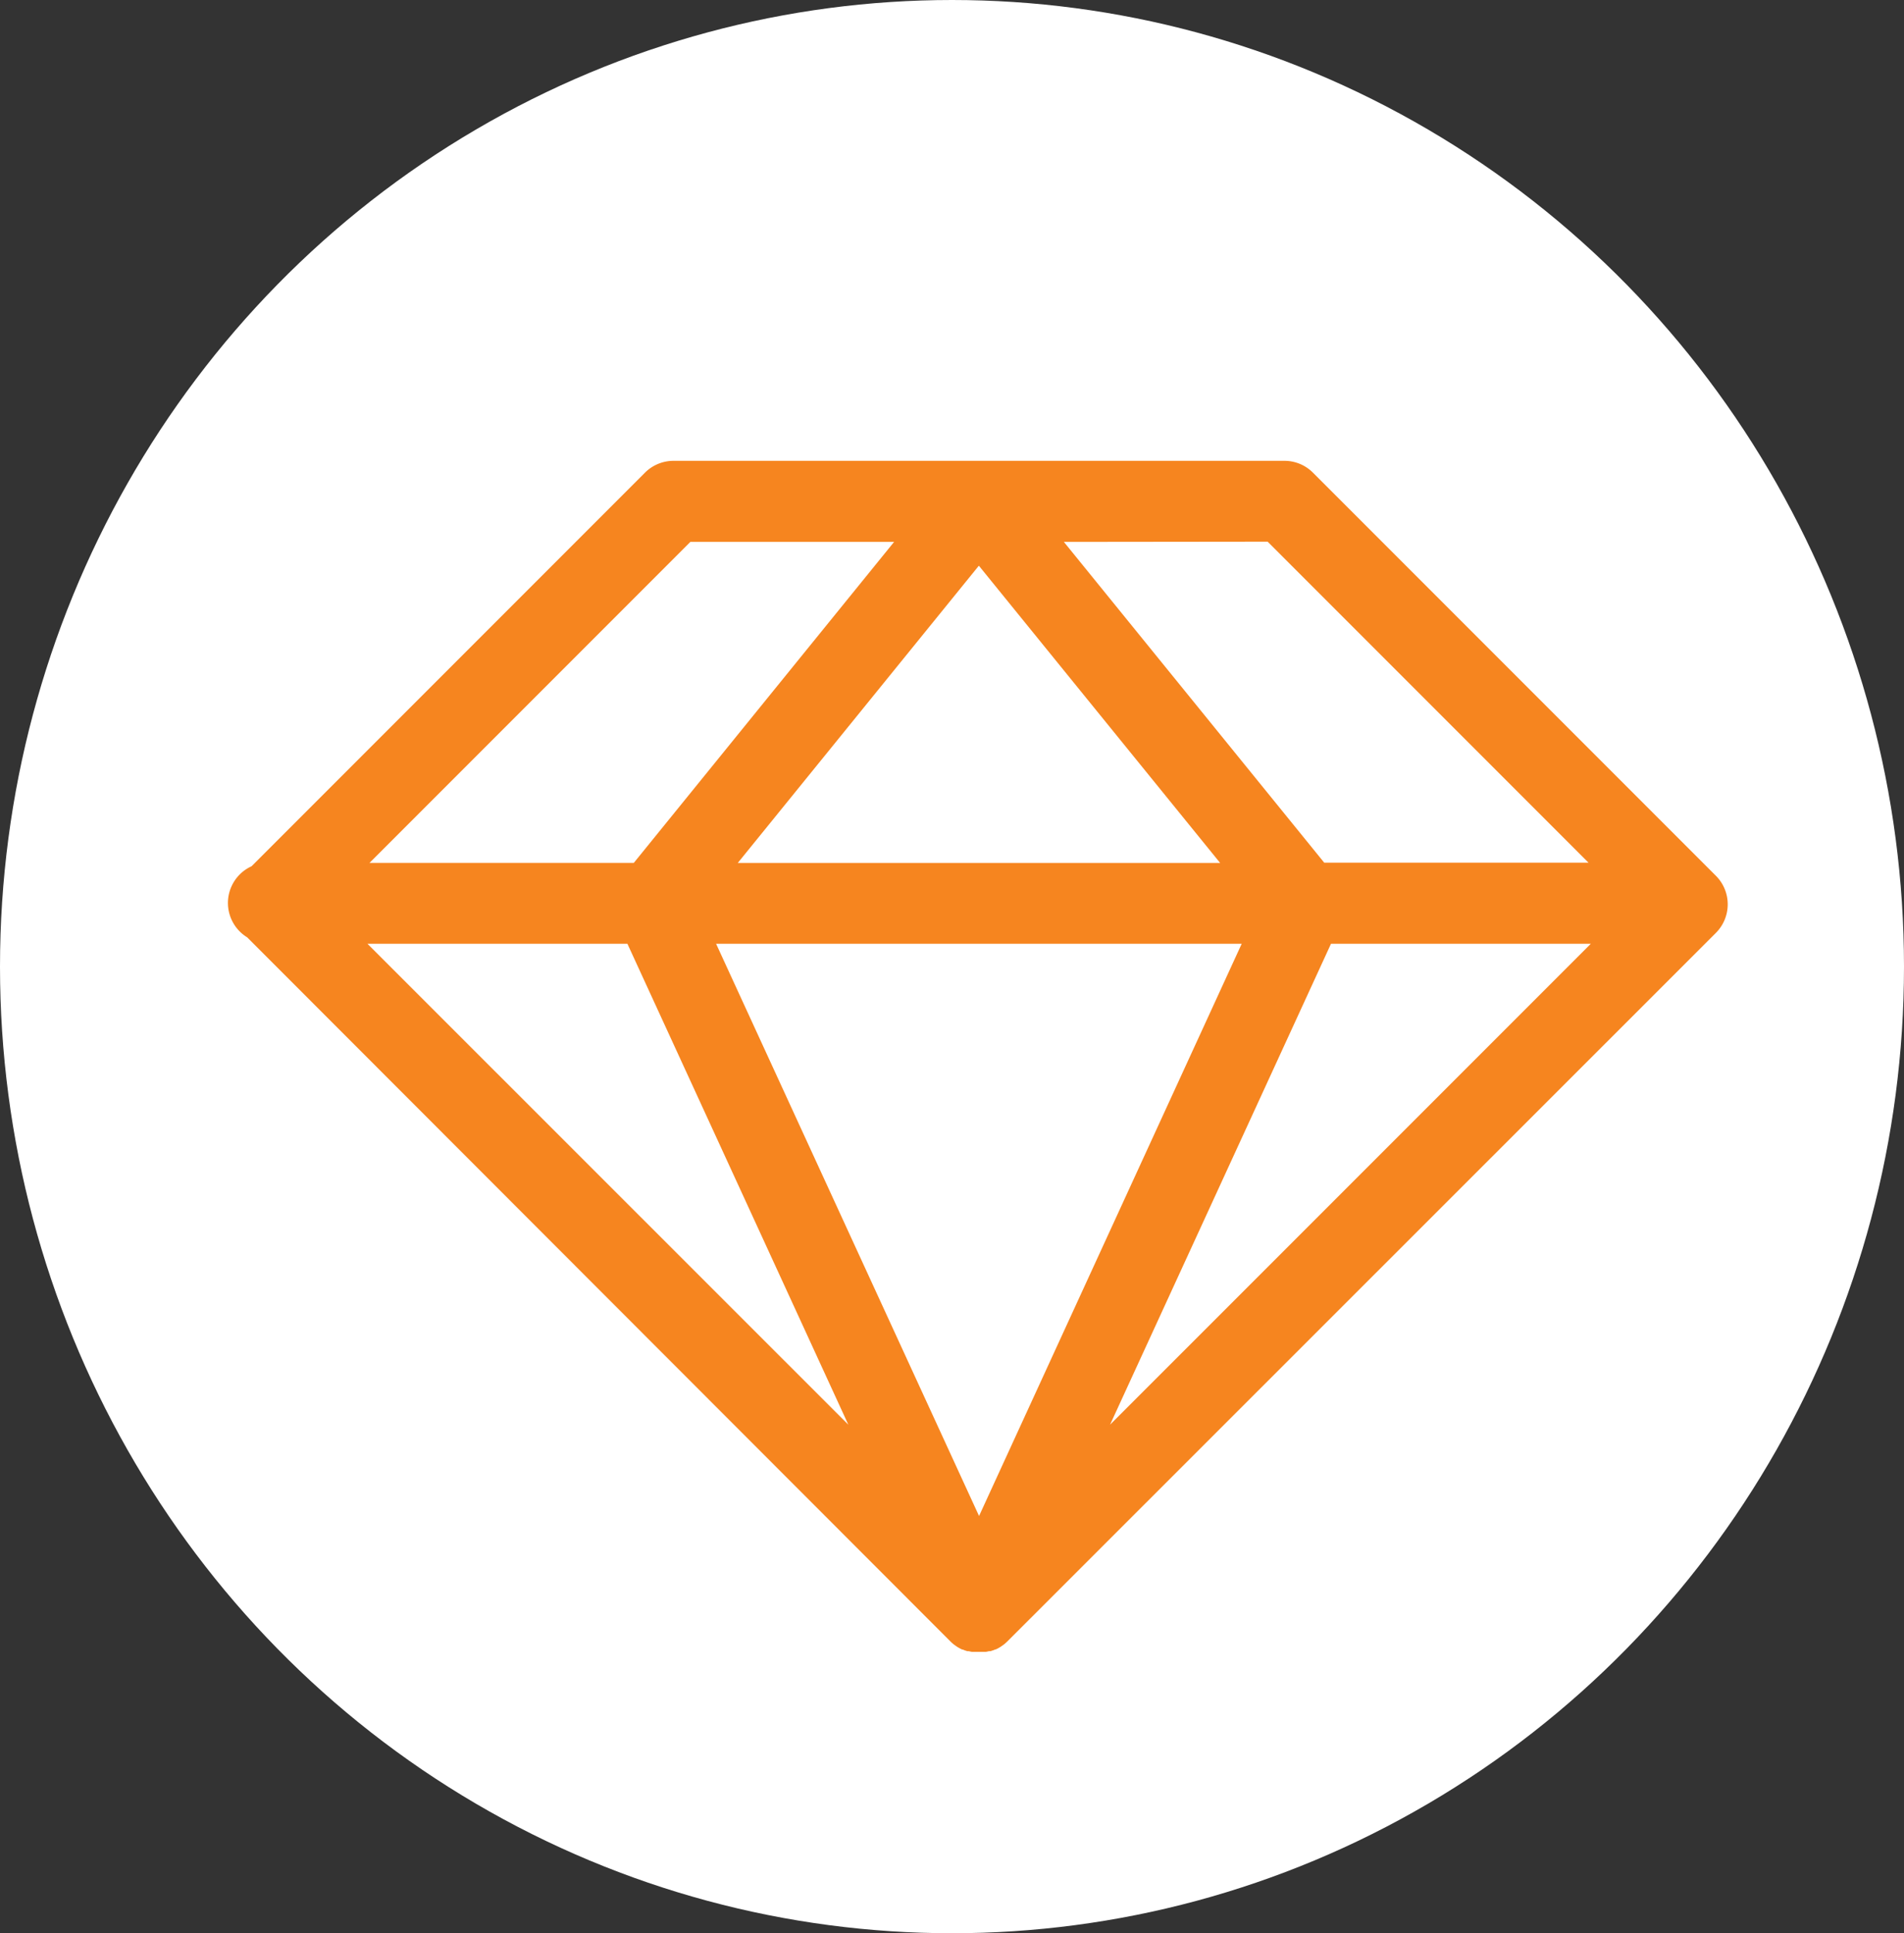 <svg xmlns="http://www.w3.org/2000/svg" xmlns:xlink="http://www.w3.org/1999/xlink" width="67" height="68" viewBox="0 0 67 68">
  <rect x="0" y="0" width="67" height="68" fill="#333333" stroke="none"/>
  <defs>
    <clipPath id="clip-path">
      <path id="Path_172" data-name="Path 172" d="M702.221,652.281l16.68-16.441h25.053l16.292,17.891-5.8,17.407L726.156,687.58,699.8,656.15Z" transform="translate(0 0)" fill="#fff"/>
    </clipPath>
    <clipPath id="clip-path-2">
      <rect id="Rectangle_23" data-name="Rectangle 23" width="97.081" height="97.081" fill="none"/>
    </clipPath>
  </defs>
  <g id="Group_55" data-name="Group 55" transform="translate(-687 -611)">
    <ellipse id="Ellipse_1" data-name="Ellipse 1" cx="33.5" cy="34" rx="33.5" ry="34" transform="translate(687 611)" fill="#fff"/>
    <g id="Mask_Group_1" data-name="Mask Group 1" transform="translate(-10.025 -12.348)" clip-path="url(#clip-path)">
      <g id="Group_26" data-name="Group 26" transform="translate(682.887 584.418)" clip-path="url(#clip-path-2)">
        <path id="Path_172-2" data-name="Path 172" d="M77.606,11.87c3.625,0,7.605,3.982,7.605,7.605a1.422,1.422,0,1,0,2.844,0c0-3.625,3.982-7.605,7.6-7.605a1.422,1.422,0,0,0,0-2.844c-3.623,0-7.6-3.982-7.6-7.6a1.422,1.422,0,1,0-2.844,0c0,3.623-3.982,7.6-7.605,7.6a1.422,1.422,0,0,0,0,2.844Zm9.027-5.662a12.46,12.46,0,0,0,4.24,4.24,12.477,12.477,0,0,0-4.24,4.24,12.494,12.494,0,0,0-4.24-4.24,12.477,12.477,0,0,0,4.24-4.24m-67.159,79c-3.625,0-7.605-3.982-7.605-7.605a1.422,1.422,0,0,0-2.844,0c0,3.625-3.982,7.605-7.6,7.605a1.422,1.422,0,1,0,0,2.844c3.623,0,7.6,3.982,7.6,7.6a1.422,1.422,0,0,0,2.844,0c0-3.623,3.982-7.6,7.605-7.6a1.422,1.422,0,1,0,0-2.844Zm-9.027,5.662a12.46,12.46,0,0,0-4.24-4.24,12.477,12.477,0,0,0,4.24-4.24,12.494,12.494,0,0,0,4.24,4.24,12.477,12.477,0,0,0-4.24,4.24m85.212-5.662c-3.623,0-7.6-3.982-7.6-7.605a1.422,1.422,0,0,0-2.844,0c0,3.625-3.982,7.605-7.605,7.605a1.422,1.422,0,0,0,0,2.844c3.625,0,7.605,3.982,7.605,7.6a1.422,1.422,0,0,0,2.844,0c0-3.623,3.982-7.6,7.6-7.6a1.422,1.422,0,0,0,0-2.844Zm-9.026,5.662a12.477,12.477,0,0,0-4.24-4.24,12.494,12.494,0,0,0,4.24-4.24,12.477,12.477,0,0,0,4.24,4.24A12.46,12.46,0,0,0,86.634,90.874ZM60.34,55.556a1.416,1.416,0,0,0-1-.417h-21.5a1.424,1.424,0,0,0-1.007.417L22.99,69.4a1.418,1.418,0,0,0-.154,2.5L47.581,96.664l.023.023.051.046.021.019.036.028.061.044.044.03.027.017.047.027.068.036.034.017h.021l.08.032L48.15,97l.028.009h.049l.066.015a.343.343,0,0,0,.059.009h.112c.038,0,.077,0,.116,0h.237a.306.306,0,0,0,.057-.009l.068-.015h.047L49.019,97l.057-.019.08-.032h.021l.032-.017.07-.036.046-.027.028-.017.042-.03.063-.044.034-.028.023-.019.049-.046.025-.023,24.93-24.919a1.42,1.42,0,0,0,0-2.008l0,0Zm-1.595,2.427L70.037,69.275h-9.3L51.575,57.991Zm-1.672,11.3H40.1l8.483-10.455ZM38.431,57.991H45.6l-9.16,11.291h-9.3ZM27.069,72.127h9.147L43.99,89.042ZM48.59,92.254,39.337,72.127H57.832ZM53.2,89.042l7.774-16.915h9.143Zm-.965-48.821a.756.756,0,0,0,.03.167,1.294,1.294,0,0,0,.072.214c.009.023.021.044.032.066s.044.085.068.127l.046.07a1.175,1.175,0,0,0,.085.108c.019.021.034.042.053.061a.2.2,0,0,0,.019.021L76.209,64.631l.023.021.061.053.046.038c.021.017.044.032.066.047a.426.426,0,0,0,.047.032l.07.042.051.028.07.032.063.027.066.023.07.021.034.011H76.9a1.073,1.073,0,0,0,.106.021h.26a1.287,1.287,0,0,0,.171-.013.447.447,0,0,0,.1-.023,1.061,1.061,0,0,0,.106-.025l13.681-4.291a1.413,1.413,0,0,0,.87-.4.34.34,0,0,0,.034-.038,1.388,1.388,0,0,0,.379-.6L97.019,45.6v-.021a1.2,1.2,0,0,0,.04-.163.079.079,0,0,0,0-.009,1.31,1.31,0,0,0,.017-.176v-.04a1.1,1.1,0,0,0,0-.137.4.4,0,0,0,0-.047,1.311,1.311,0,0,0-.028-.167A1.477,1.477,0,0,0,97,44.68l-.019-.042a.952.952,0,0,0-.059-.125l-.019-.036a1.231,1.231,0,0,0-.1-.148,1.431,1.431,0,0,0-.11-.127l-.015-.017L73.09,20.6l-.017-.013a1.17,1.17,0,0,0-.127-.11,1.268,1.268,0,0,0-.15-.1l-.034-.019-.14-.072-.042-.015a1.219,1.219,0,0,0-.167-.053,1.134,1.134,0,0,0-.174-.03h-.22a1.476,1.476,0,0,0-.19.017,1.345,1.345,0,0,0-.173.042h-.017l-14.128,4.52h-.038c-.042.013-.083.03-.125.047l-.038.019a1.12,1.12,0,0,0-.106.057l-.038.023a1.192,1.192,0,0,0-.1.07l-.03.023a1.288,1.288,0,0,0-.226.228l-.023.032a1.191,1.191,0,0,0-.07.1l-.023.038c-.019.036-.038.07-.055.106l-.017.04c-.017.04-.032.08-.046.121a.109.109,0,0,0-.009.023v.021L52.28,39.629v.021a1.2,1.2,0,0,0-.04.167,1.373,1.373,0,0,0-.017.176v.178c0,.027,0,.027.006.049Zm24.2,20.615L56.425,40.824l4.488-1.113L77.538,56.336Zm2.761.677,1.1-4.5,5.12-1.608,3.113,3.172ZM90.574,56.6,87.43,53.4l1.614-5.133,4.5-1.1ZM72.868,24.4l20,20-4.5,1.105L71.776,28.912ZM86.315,47.473l-1.627,5.18-5.182,1.629L62.963,37.733l1.566-5.08,5.284-1.689ZM70.105,23.732l-1.086,4.507-5.235,1.676L60.61,26.771ZM58.6,28.793l3.174,3.144L60.228,36.95l-4.482,1.113ZM5.22,34.71a1.424,1.424,0,0,0,.417,1.007L25.408,55.479a1.426,1.426,0,0,0,2.012,0L47.172,35.717a1.426,1.426,0,0,0,0-2.012L27.41,13.944a1.422,1.422,0,0,0-2.011,0h0L5.637,33.705a1.42,1.42,0,0,0-.417,1M27.826,51.04V44.18l8.051-8.051h6.856Zm0-32.657L42.733,33.288H35.877l-8.051-8.051ZM26.4,27.839l6.873,6.872L26.4,41.584,19.53,34.71Zm-1.422-9.446v6.845L16.93,33.288H10.076ZM16.93,36.133l8.051,8.047v6.856l-14.905-14.9ZM1.422,11.87c3.623,0,7.6,3.982,7.6,7.605a1.422,1.422,0,1,0,2.844,0c0-3.625,3.982-7.605,7.605-7.605a1.422,1.422,0,1,0,0-2.844c-3.625,0-7.605-3.982-7.605-7.6a1.422,1.422,0,1,0-2.844,0c0,3.623-3.982,7.6-7.6,7.6a1.422,1.422,0,1,0,0,2.844m9.026-5.662a12.477,12.477,0,0,0,4.24,4.24,12.494,12.494,0,0,0-4.24,4.24,12.477,12.477,0,0,0-4.24-4.24,12.46,12.46,0,0,0,4.24-4.24" fill="#f6851f"/>
      </g>
    </g>
  </g>
</svg>
